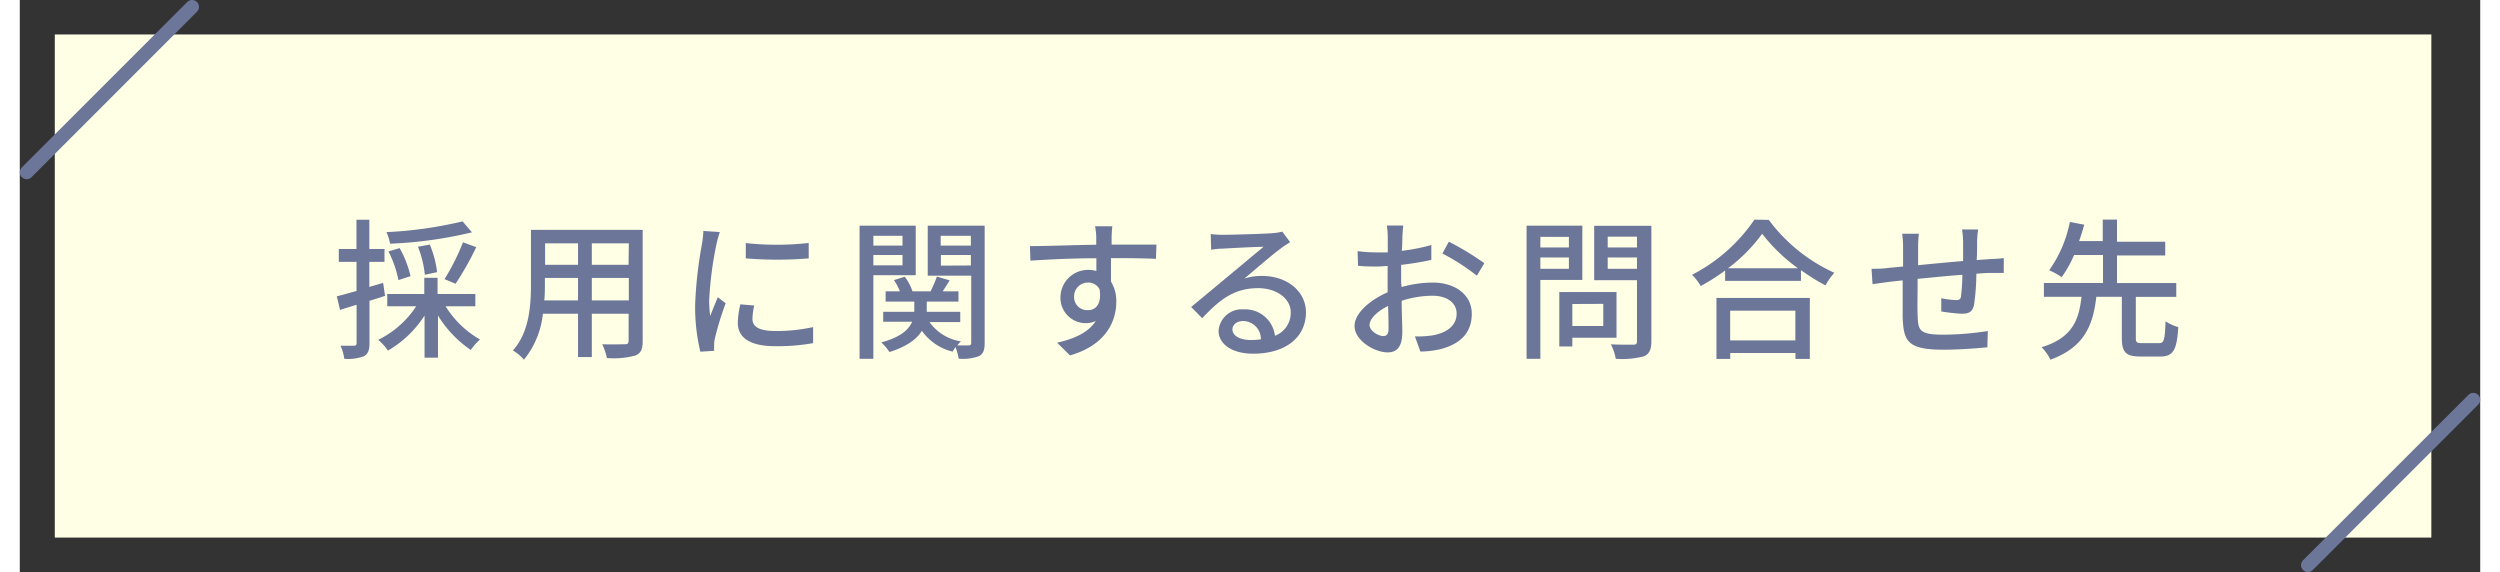 <svg xmlns="http://www.w3.org/2000/svg" viewBox="0 0 357 83" width="354" height="81"><rect x="0" y="0" width="357" height="83" fill="#333333" stroke="none"/><defs><style>.cls-1{fill:#ffffe6;}.cls-2{fill:#6b7699;}.cls-3{fill:none;stroke:#6b7699;stroke-linecap:round;stroke-linejoin:round;stroke-width:2px;}</style></defs><g id="text"><rect class="cls-1" x="5.08" y="5" width="344.83" height="73"/><path class="cls-2" d="M53,42.93l-2.26.72v6.14c0,1-.2,1.56-.8,1.89a6.5,6.5,0,0,1-2.86.38,6.25,6.25,0,0,0-.55-1.9c.88,0,1.7,0,1.94,0s.4-.06.4-.37V44.22c-.86.27-1.68.51-2.4.75L46,43c.79-.2,1.78-.48,2.86-.79V38H46.29V36.13h2.56V31.88h1.87v4.25h2.2V38h-2.2v3.63l2-.59Zm8.78,1.51a14.12,14.12,0,0,0,5,4.82,8.44,8.44,0,0,0-1.34,1.52,16.38,16.38,0,0,1-4.76-5V51.9H58.73V45.79a15.64,15.64,0,0,1-5.31,5.08A7.64,7.64,0,0,0,52,49.31a13.86,13.86,0,0,0,5.52-4.87h-4.2V42.66h5.37V40.31h1.93v2.35h5.48v1.78Zm3.83-10.73a61.12,61.12,0,0,1-11.88,1.65,7,7,0,0,0-.53-1.68,59.11,59.11,0,0,0,11.05-1.56ZM54.94,40.64a15.58,15.58,0,0,0-1.45-4.16L55.12,36a15.73,15.73,0,0,1,1.58,4.07Zm3.83-.77a14.78,14.78,0,0,0-1-4.07l1.72-.31a14.6,14.6,0,0,1,1.06,4Zm2.86.63a33.73,33.73,0,0,0,2.68-5.34l1.92.7a42.74,42.74,0,0,1-3,5.31Z"/><path class="cls-2" d="M90.38,49.48c0,1.19-.28,1.81-1.08,2.11a12,12,0,0,1-4.11.36,8.6,8.6,0,0,0-.68-2c1.41.06,2.86,0,3.28,0s.55-.13.55-.55V45.52H83v6.29H81V45.52H75.9a12.58,12.58,0,0,1-2.75,6.67,6.48,6.48,0,0,0-1.6-1.34c2.4-2.67,2.62-6.56,2.62-9.66V33.35H90.38ZM81,43.59V40.33H76.19v.88c0,.75,0,1.56-.09,2.38Zm-4.78-8.28v3.11H81V35.31Zm12.15,0H83v3.11h5.33Zm0,8.28V40.33H83v3.26Z"/><path class="cls-2" d="M101.57,33.68a16.36,16.36,0,0,0-.47,1.68,52,52,0,0,0-1.07,8.2,16.21,16.21,0,0,0,.15,2.29c.33-.88.77-1.93,1.1-2.73l1.14.88a44.3,44.3,0,0,0-1.56,5.09,4.35,4.35,0,0,0-.11,1,8,8,0,0,0,0,.81l-2,.13A27.17,27.17,0,0,1,98,44a60.83,60.83,0,0,1,1-8.69,17.69,17.69,0,0,0,.19-1.8Zm5,10.65a8.66,8.66,0,0,0-.26,1.94c0,1,.72,1.76,3.37,1.76a24.89,24.89,0,0,0,5.43-.57l0,2.33a29.72,29.72,0,0,1-5.52.44c-3.7,0-5.41-1.28-5.41-3.39a13.06,13.06,0,0,1,.37-2.68Zm7.9-9.08v2.24a55.66,55.66,0,0,1-9.13,0V35.27A41.55,41.55,0,0,0,114.48,35.25Z"/><path class="cls-2" d="M123.85,39.93V52.06h-2V32.74H130v7.19Zm0-5.72v1.43h4.23V34.21Zm4.23,4.29V37h-4.23V38.5ZM140,49.75c0,1-.18,1.6-.84,1.93a6.72,6.72,0,0,1-2.93.36,8.88,8.88,0,0,0-.46-1.68,7,7,0,0,0-.42.66A7.68,7.68,0,0,1,130.89,48c-.7,1.15-2.09,2.25-4.7,3.08A7.58,7.58,0,0,0,125,49.68c2.81-.75,4-1.87,4.48-3h-4.2V45.24h4.51V43.76h-4.16V42.27h2.07a8.21,8.21,0,0,0-.86-1.63l1.57-.49a7.79,7.79,0,0,1,1.12,2.12h2.62a17.46,17.46,0,0,0,.92-2.14l1.85.55c-.33.55-.7,1.1-1,1.59h2.28v1.49H131.6v1.48h4.86v1.49H132a6.83,6.83,0,0,0,4.56,2.8,3.87,3.87,0,0,0-.53.59c.72,0,1.43,0,1.67,0s.35-.11.35-.39V40h-6.31V32.74H140Zm-6.38-15.54v1.43H138V34.21ZM138,38.52V37h-4.35v1.54Z"/><path class="cls-2" d="M164.85,37.56c-1.3-.07-3.35-.11-6.52-.11,0,1.16,0,2.44,0,3.41a5.38,5.38,0,0,1,.77,2.9c0,2.91-1.54,6.32-6.72,7.81l-1.87-1.85c2.56-.57,4.56-1.51,5.61-3.14a3.6,3.6,0,0,1-1.51.31A3.67,3.67,0,0,1,151,43.08,4,4,0,0,1,155,39.16a4.22,4.22,0,0,1,1.21.16l0-1.85c-3.3,0-6.86.17-9.57.35l-.07-2.11c2.47,0,6.52-.16,9.62-.2,0-.46,0-.86,0-1.1,0-.55-.11-1.28-.17-1.58h2.51c-.05.28-.11,1.27-.11,1.58s0,.64,0,1.08h6.51ZM155,45c1.12,0,2-.9,1.68-3a1.8,1.8,0,0,0-1.7-1,2,2,0,0,0-2,2A1.89,1.89,0,0,0,155,45Z"/><path class="cls-2" d="M184.33,35.14c-.44.28-1,.61-1.34.9-1.13.79-3.77,3.1-5.31,4.38a8,8,0,0,1,2.58-.38c3.65,0,6.36,2.25,6.36,5.28,0,3.5-2.8,6-7.68,6-3,0-5-1.37-5-3.32a3.37,3.37,0,0,1,3.61-3.11,4.35,4.35,0,0,1,4.57,3.83,3.55,3.55,0,0,0,2.29-3.41c0-2-2.07-3.5-4.73-3.5-3.47,0-5.54,1.63-8.12,4.36l-1.6-1.63c1.69-1.38,4.42-3.67,5.7-4.73s3.71-3.1,4.81-4c-1.14,0-4.86.2-6,.27-.55,0-1.12.08-1.61.15l-.06-2.27a14.75,14.75,0,0,0,1.73.11c1.15,0,6.08-.13,7.26-.24a7.7,7.7,0,0,0,1.39-.22Zm-4.25,14.1a2.61,2.61,0,0,0-2.57-2.66c-.9,0-1.56.53-1.56,1.21,0,.94,1.12,1.54,2.59,1.54A10.73,10.73,0,0,0,180.08,49.24Z"/><path class="cls-2" d="M200.49,41.65A16.83,16.83,0,0,1,205,41c3.24,0,5.68,1.74,5.68,4.53,0,2.6-1.5,4.4-4.71,5.17a14.46,14.46,0,0,1-2.75.31l-.79-2.2a14.09,14.09,0,0,0,2.62-.16c1.82-.33,3.43-1.29,3.43-3.14,0-1.67-1.52-2.6-3.5-2.6a14.73,14.73,0,0,0-4.47.73c0,1.8.09,3.63.09,4.49,0,2.31-.86,3-2.13,3-1.9,0-4.8-1.72-4.8-3.83,0-1.85,2.22-3.76,4.8-4.89V41c0-.77,0-1.58,0-2.4-.53,0-1,.07-1.43.07-1,0-2,0-2.86-.11l-.07-2.12a20.73,20.73,0,0,0,2.88.18c.47,0,1,0,1.5,0,0-1,0-1.79,0-2.18a13.35,13.35,0,0,0-.13-1.72h2.38c-.05.42-.11,1.15-.13,1.67s0,1.24-.09,2a27.18,27.18,0,0,0,4.29-.84l0,2.16a43.06,43.06,0,0,1-4.38.72c0,.88,0,1.74,0,2.51Zm-1.89,6.09c0-.68,0-1.93-.07-3.34-1.58.77-2.68,1.87-2.68,2.75s1.27,1.61,2,1.61C198.33,48.76,198.6,48.47,198.6,47.74Zm8.75-12.67a40.44,40.44,0,0,1,5.15,3.12L211.42,40a32.26,32.26,0,0,0-5-3.22Z"/><path class="cls-2" d="M220.63,40.62V52.06h-2V32.74h8.09v7.88Zm0-6.25v1.54h4.14V34.37ZM224.77,39V37.36h-4.14V39Zm.5,10v1.27h-1.89V42.38h8.3V49Zm0-4.89v3.19h4.49V44.09Zm11.47,5.37c0,1.23-.29,1.87-1.08,2.22a12.59,12.59,0,0,1-4.09.36,7.24,7.24,0,0,0-.71-2.1c1.39.07,2.82.05,3.26.05s.53-.16.53-.55v-8.8h-6.21v-7.9h8.3ZM230.4,34.34v1.57h4.25V34.34ZM234.65,39V37.36H230.4V39Z"/><path class="cls-2" d="M253.77,31.9a24.41,24.41,0,0,0,9.52,7.68A9.25,9.25,0,0,0,262,41.41a30.09,30.09,0,0,1-3.56-2.22v1.56h-11v-1.5a30.62,30.62,0,0,1-3.54,2.25,7.67,7.67,0,0,0-1.26-1.63,24.47,24.47,0,0,0,9.05-8Zm-7.59,11.33h13.55v8.85h-2.09v-.86h-9.46v.86h-2ZM258,38.92a25.18,25.18,0,0,1-5.19-5,23.31,23.31,0,0,1-4.95,5Zm-9.83,6.16v4.31h9.46V45.08Z"/><path class="cls-2" d="M284.15,33.29A13.77,13.77,0,0,0,284,35c0,.93,0,1.88-.06,2.73l2.06-.15c.6,0,1.32-.07,1.87-.13V39.6c-.35,0-1.32,0-1.87,0s-1.29.05-2.11.12a32,32,0,0,1-.33,4.48c-.2,1-.7,1.32-1.76,1.32a25.32,25.32,0,0,1-3-.33l0-1.91a14.78,14.78,0,0,0,2.09.26c.48,0,.7-.06.77-.52a26.37,26.37,0,0,0,.2-3.15c-2.09.15-4.47.4-6.49.59,0,2.14-.05,4.29,0,5.17.06,2.25.15,2.93,3.69,2.93a42.24,42.24,0,0,0,6.49-.53l-.06,2.36c-1.48.15-4.14.35-6.29.35-5.31,0-5.88-1.19-6-4.78,0-.92,0-3.14,0-5.28l-2,.22-2.37.33L268.68,39c.66,0,1.57,0,2.47-.13l2.11-.2V36a15.74,15.74,0,0,0-.13-2.09h2.42a16.35,16.35,0,0,0-.11,2c0,.61,0,1.54,0,2.57,2-.2,4.35-.42,6.53-.61V35.07a15.2,15.2,0,0,0-.15-1.78Z"/><path class="cls-2" d="M310.39,49.79c.73,0,.86-.44.95-3.17a6.59,6.59,0,0,0,1.85.84c-.2,3.36-.75,4.27-2.62,4.27h-2.86c-2.18,0-2.71-.66-2.71-2.73V43.06h-3.7c-.48,4.07-1.67,7.3-6.66,9.13a6.78,6.78,0,0,0-1.28-1.81c4.51-1.38,5.41-4,5.79-7.32h-5.46v-2h8.58V37h-4.2a16.59,16.59,0,0,1-1.8,3.21,11.35,11.35,0,0,0-1.81-1,18.13,18.13,0,0,0,3-7l2.09.39c-.22.75-.46,1.57-.75,2.38h3.43V31.86h2.07v3.21h7v2h-7v4h8.6v2h-5.87V49c0,.68.13.79.88.79Z"/><line class="cls-3" x1="1" y1="25" x2="25" y2="1"/><line class="cls-3" x1="356" y1="58" x2="332" y2="82"/></g></svg>